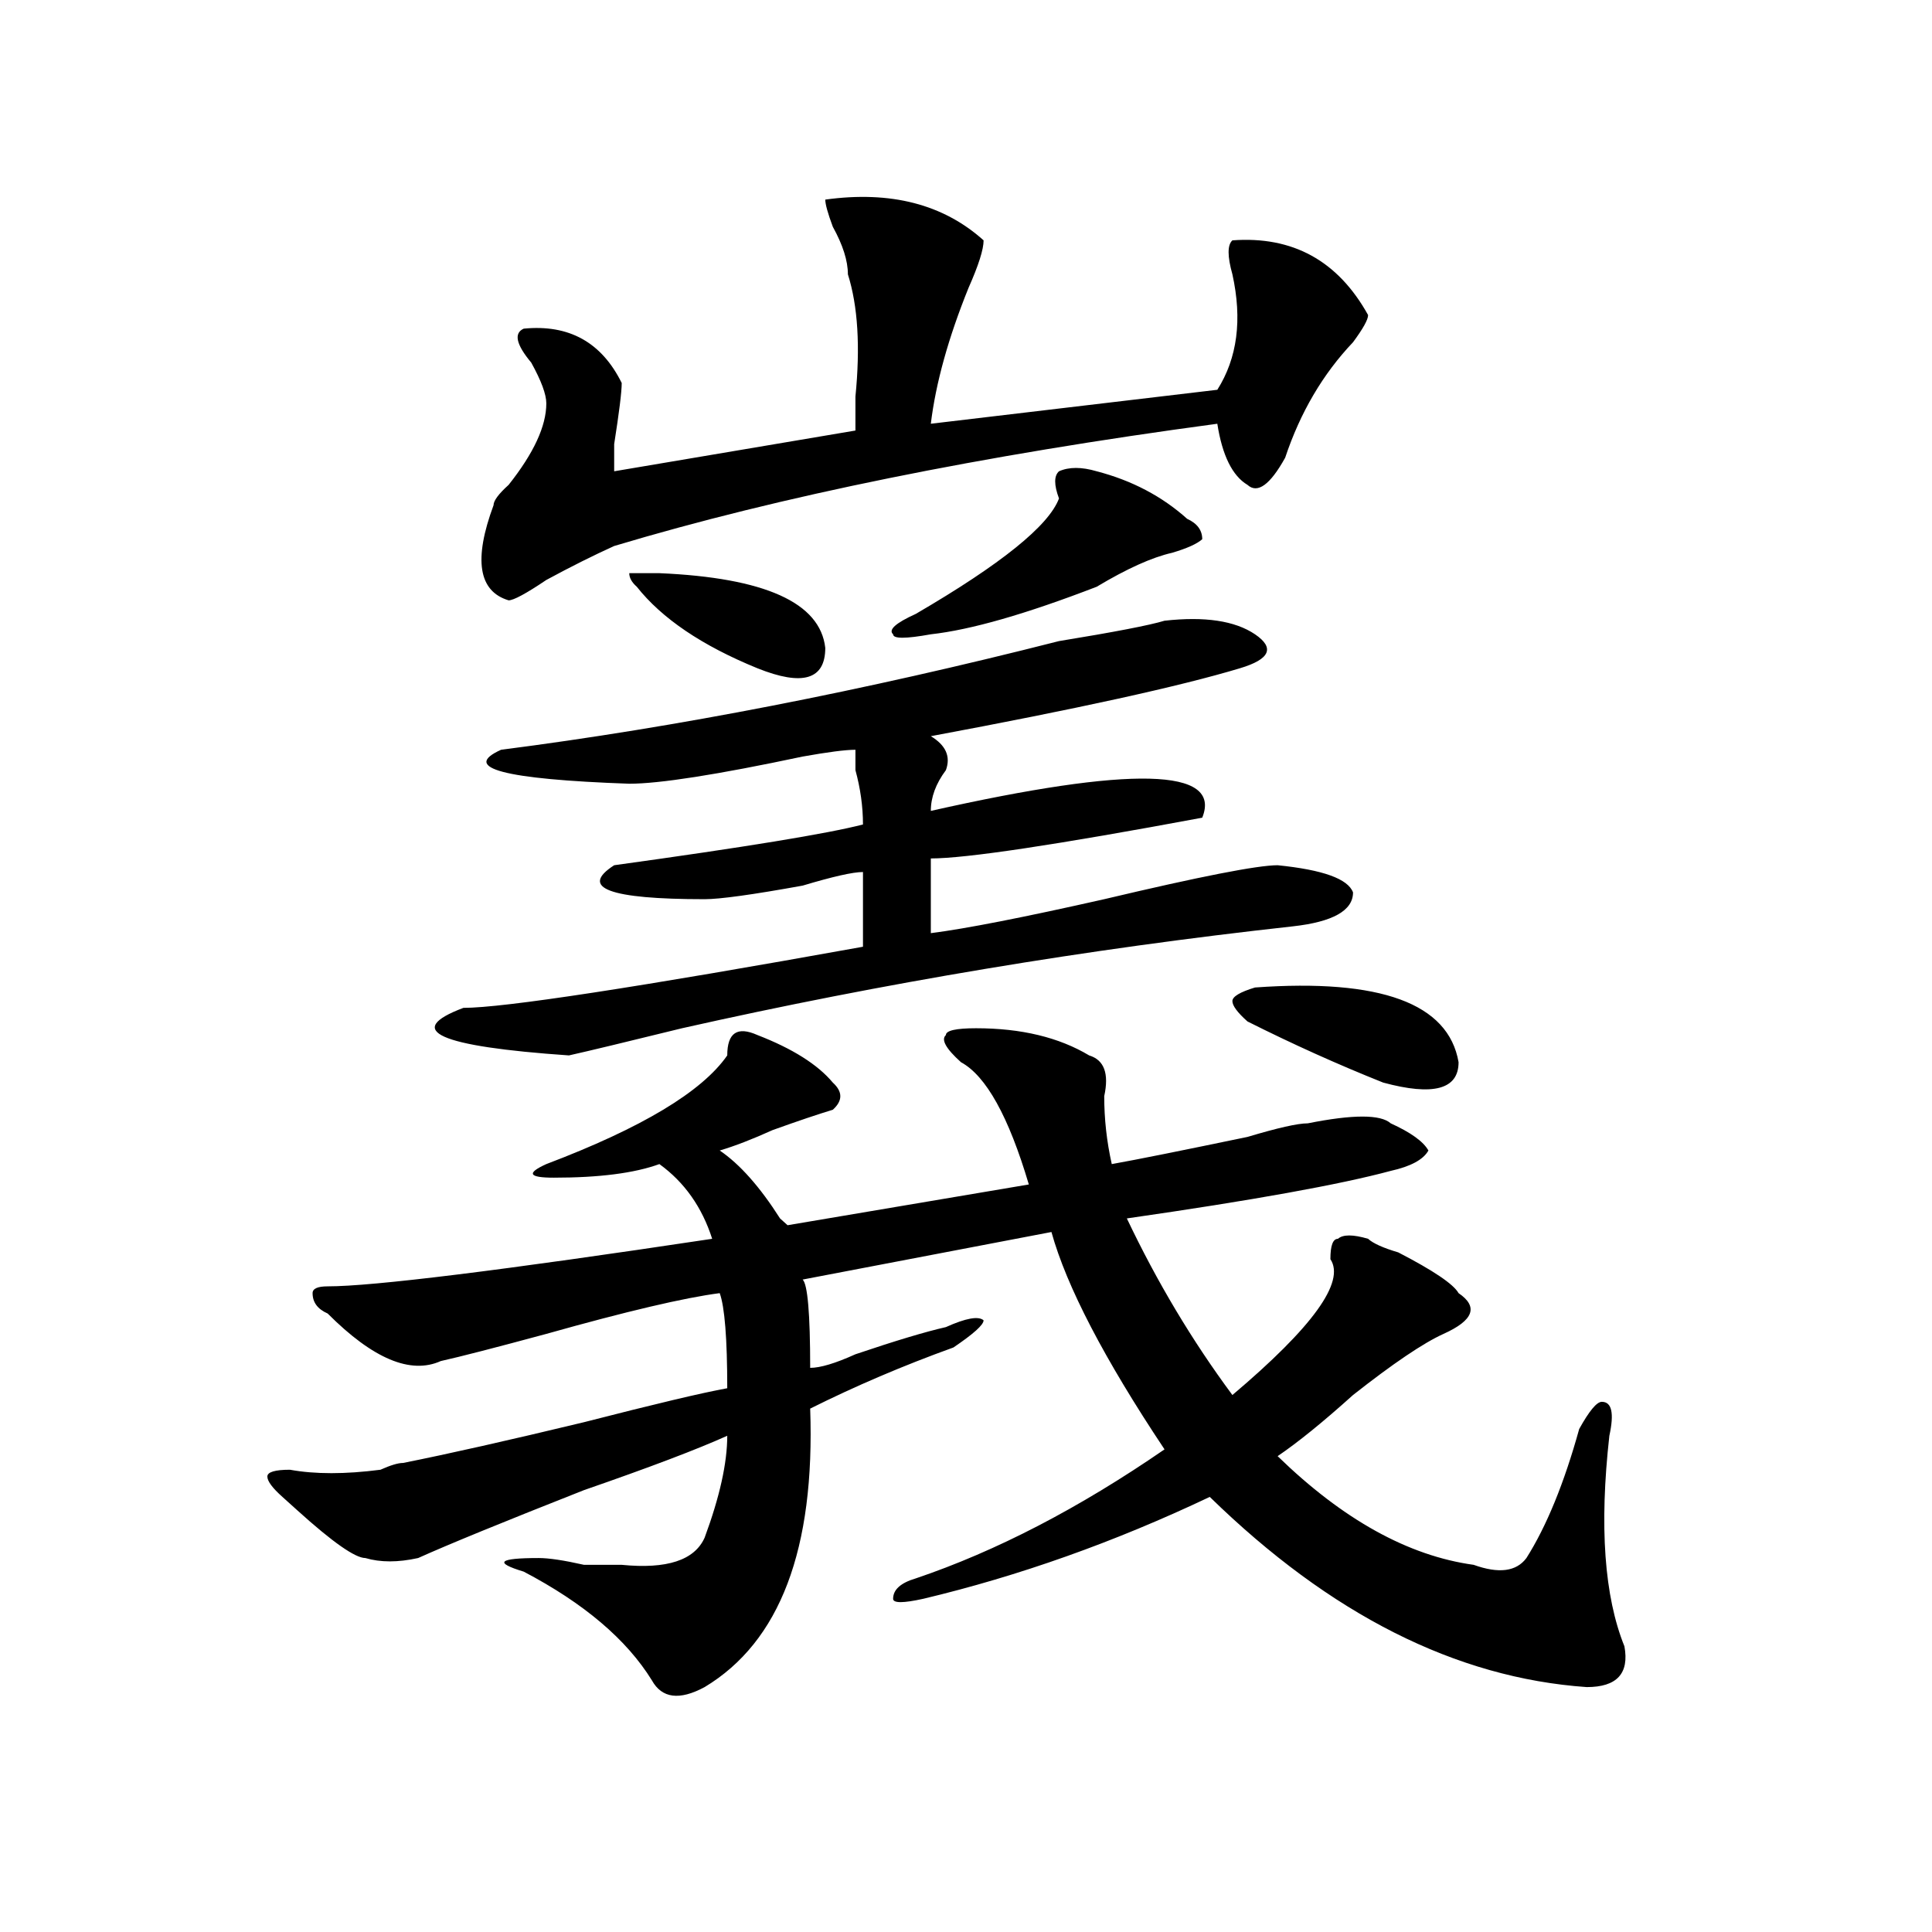 <?xml version="1.0" encoding="utf-8"?>
<!-- Generator: Adobe Illustrator 16.0.0, SVG Export Plug-In . SVG Version: 6.00 Build 0)  -->
<!DOCTYPE svg PUBLIC "-//W3C//DTD SVG 1.1//EN" "http://www.w3.org/Graphics/SVG/1.1/DTD/svg11.dtd">
<svg version="1.1" id="图层_1" xmlns="http://www.w3.org/2000/svg" xmlns:xlink="http://www.w3.org/1999/xlink" x="0px" y="0px"
	 width="1000px" height="1000px" viewBox="0 0 1000 1000" enable-background="new 0 0 1000 1000" xml:space="preserve">
<path d="M505.207,532.219c23.414,0,42.926,4.724,58.535,14.063c7.805,2.362,10.365,9.394,7.805,21.094
	c0,11.755,1.28,23.456,3.902,35.156c12.987-2.308,36.401-7.031,70.242-14.063c15.609-4.669,25.975-7.031,31.219-7.031
	c23.414-4.669,37.682-4.669,42.926,0c10.365,4.724,16.89,9.394,19.512,14.063c-2.622,4.724-9.146,8.239-19.512,10.547
	c-26.036,7.031-71.584,15.271-136.582,24.609c15.609,32.849,33.779,63.281,54.633,91.406c41.584-35.156,58.535-58.558,50.73-70.313
	c0-7.031,1.28-10.547,3.902-10.547c2.561-2.308,7.805-2.308,15.609,0c2.561,2.362,7.805,4.724,15.609,7.031
	c18.17,9.394,28.597,16.425,31.219,21.094c10.365,7.031,7.805,14.063-7.805,21.094c-10.427,4.724-26.036,15.271-46.828,31.641
	c-15.609,14.063-28.658,24.609-39.023,31.641c33.779,32.849,67.62,51.581,101.461,56.25c12.987,4.669,22.072,3.516,27.316-3.516
	c10.365-16.37,19.512-38.672,27.316-66.797c5.183-9.339,9.085-14.063,11.707-14.063c5.183,0,6.463,5.878,3.902,17.578
	c-5.244,46.911-2.622,83.166,7.805,108.984c2.561,14.063-3.902,21.094-19.512,21.094c-67.682-4.725-132.68-37.519-195.117-98.438
	c-49.45,23.456-98.9,40.979-148.289,52.734c-10.427,2.307-15.609,2.307-15.609,0c0-4.725,3.902-8.24,11.707-10.547
	c41.584-14.063,84.51-36.31,128.777-66.797c-31.219-46.856-50.73-84.375-58.535-112.5l-128.777,24.609
	c2.561,2.362,3.902,17.578,3.902,45.703c5.183,0,12.987-2.308,23.414-7.031c20.792-7.031,36.401-11.7,46.828-14.063
	c10.365-4.669,16.89-5.823,19.512-3.516c0,2.362-5.244,7.031-15.609,14.063c-26.036,9.394-50.73,19.94-74.145,31.641
	c2.561,72.675-15.609,120.685-54.633,144.141c-13.049,7.031-22.134,5.822-27.316-3.516c-13.049-21.094-35.121-39.881-66.34-56.25
	c-15.609-4.725-13.049-7.031,7.805-7.031c5.183,0,12.987,1.153,23.414,3.516c10.365,0,16.89,0,19.512,0
	c23.414,2.307,37.682-2.362,42.926-14.063c7.805-21.094,11.707-38.672,11.707-52.734c-15.609,7.031-40.365,16.425-74.145,28.125
	c-41.646,16.425-70.242,28.125-85.852,35.156c-10.427,2.307-19.512,2.307-27.316,0c-5.244,0-16.951-8.185-35.121-24.609
	l-7.805-7.031c-5.244-4.669-7.805-8.185-7.805-10.547c0-2.308,3.902-3.516,11.707-3.516c12.987,2.362,28.597,2.362,46.828,0
	c5.183-2.308,9.085-3.516,11.707-3.516c23.414-4.669,54.633-11.7,93.656-21.094c36.401-9.339,61.096-15.216,74.145-17.578
	c0-25.763-1.342-42.188-3.902-49.219c-18.231,2.362-48.17,9.394-89.754,21.094c-26.036,7.031-44.268,11.755-54.633,14.063
	c-15.609,7.031-35.121-1.153-58.535-24.609c-5.244-2.308-7.805-5.823-7.805-10.547c0-2.308,2.561-3.516,7.805-3.516
	c23.414,0,89.754-8.185,199.02-24.609c-5.244-16.37-14.329-29.278-27.316-38.672c-13.049,4.724-31.219,7.031-54.633,7.031
	c-13.049,0-14.329-2.308-3.902-7.031c49.389-18.731,80.607-37.464,93.656-56.25c0-11.7,5.183-15.216,15.609-10.547
	c18.17,7.031,31.219,15.271,39.023,24.609c5.183,4.724,5.183,9.394,0,14.063c-7.805,2.362-18.231,5.878-31.219,10.547
	c-10.427,4.724-19.512,8.239-27.316,10.547c10.365,7.031,20.792,18.786,31.219,35.156l3.902,3.516l124.875-21.094
	c-10.427-35.156-22.134-56.25-35.121-63.281c-7.805-7.031-10.427-11.7-7.805-14.063C489.598,533.427,494.78,532.219,505.207,532.219
	z M602.766,321.281c20.792-2.308,36.401,0,46.828,7.031c10.365,7.031,7.805,12.909-7.805,17.578
	c-31.219,9.394-84.571,21.094-159.996,35.156c7.805,4.724,10.365,10.547,7.805,17.578c-5.244,7.031-7.805,14.063-7.805,21.094
	c104.021-23.401,150.85-22.247,140.484,3.516c-75.486,14.063-122.314,21.094-140.484,21.094V483
	c18.17-2.308,48.108-8.185,89.754-17.578c49.389-11.7,79.327-17.578,89.754-17.578c23.414,2.362,36.401,7.031,39.023,14.063
	c0,9.394-10.427,15.271-31.219,17.578c-106.705,11.755-212.068,29.333-316.09,52.734c-28.658,7.031-48.17,11.755-58.535,14.063
	c-67.682-4.669-85.852-12.854-54.633-24.609c20.792,0,89.754-10.547,206.824-31.641v-38.672c-5.244,0-15.609,2.362-31.219,7.031
	c-26.036,4.724-42.926,7.031-50.73,7.031c-49.45,0-65.06-5.823-46.828-17.578c67.62-9.339,110.546-16.37,128.777-21.094
	c0-9.339-1.342-18.731-3.902-28.125c0-4.669,0-8.185,0-10.547c-5.244,0-14.329,1.208-27.316,3.516
	c-44.268,9.394-74.145,14.063-89.754,14.063c-65.06-2.308-87.193-8.185-66.34-17.578c91.034-11.7,187.313-30.433,288.773-56.25
	C576.729,327.159,594.961,323.644,602.766,321.281z M509.109,124.406c0,4.724-2.622,12.909-7.805,24.609
	c-10.427,25.817-16.951,49.219-19.512,70.313l148.289-17.578c10.365-16.37,12.987-36.31,7.805-59.766
	c-2.622-9.339-2.622-15.216,0-17.578c31.219-2.308,54.633,10.547,70.242,38.672c0,2.362-2.622,7.031-7.805,14.063
	c-15.609,16.425-27.316,36.364-35.121,59.766c-7.805,14.063-14.329,18.786-19.512,14.063c-7.805-4.669-13.049-15.216-15.609-31.641
	c-122.314,16.425-226.336,37.519-312.188,63.281c-10.427,4.724-22.134,10.547-35.121,17.578
	c-10.427,7.031-16.951,10.547-19.512,10.547c-15.609-4.669-18.231-21.094-7.805-49.219c0-2.308,2.561-5.823,7.805-10.547
	c12.987-16.37,19.512-30.433,19.512-42.188c0-4.669-2.622-11.7-7.805-21.094c-7.805-9.339-9.146-15.216-3.902-17.578
	c23.414-2.308,40.304,7.031,50.73,28.125c0,4.724-1.342,15.271-3.902,31.641c0,7.031,0,11.755,0,14.063l124.875-21.094
	c0-2.308,0-8.185,0-17.578c2.561-25.763,1.28-46.856-3.902-63.281c0-7.031-2.622-15.216-7.805-24.609
	c-2.622-7.031-3.902-11.7-3.902-14.063C460.939,98.644,488.256,105.675,509.109,124.406z M341.309,296.672
	c54.633,2.362,83.229,15.271,85.852,38.672c0,16.425-11.707,19.94-35.121,10.547c-28.658-11.7-49.45-25.763-62.438-42.188
	c-2.622-2.308-3.902-4.669-3.902-7.031H341.309z M567.645,243.938c18.17,4.724,33.779,12.909,46.828,24.609
	c5.183,2.362,7.805,5.878,7.805,10.547c-2.622,2.362-7.805,4.724-15.609,7.031c-10.427,2.362-23.414,8.239-39.023,17.578
	c-36.463,14.063-65.06,22.302-85.852,24.609c-13.049,2.362-19.512,2.362-19.512,0c-2.622-2.308,1.28-5.823,11.707-10.547
	c44.206-25.763,68.9-45.703,74.145-59.766c-2.622-7.031-2.622-11.7,0-14.063C553.315,241.63,559.84,241.63,567.645,243.938z
	 M645.691,528.703c-5.244-4.669-7.805-8.185-7.805-10.547c0-2.308,3.902-4.669,11.707-7.031
	c64.998-4.669,100.119,8.239,105.363,38.672c0,14.063-13.049,17.578-39.023,10.547C692.52,551.005,669.105,540.458,645.691,528.703z
	"/>
</svg>
